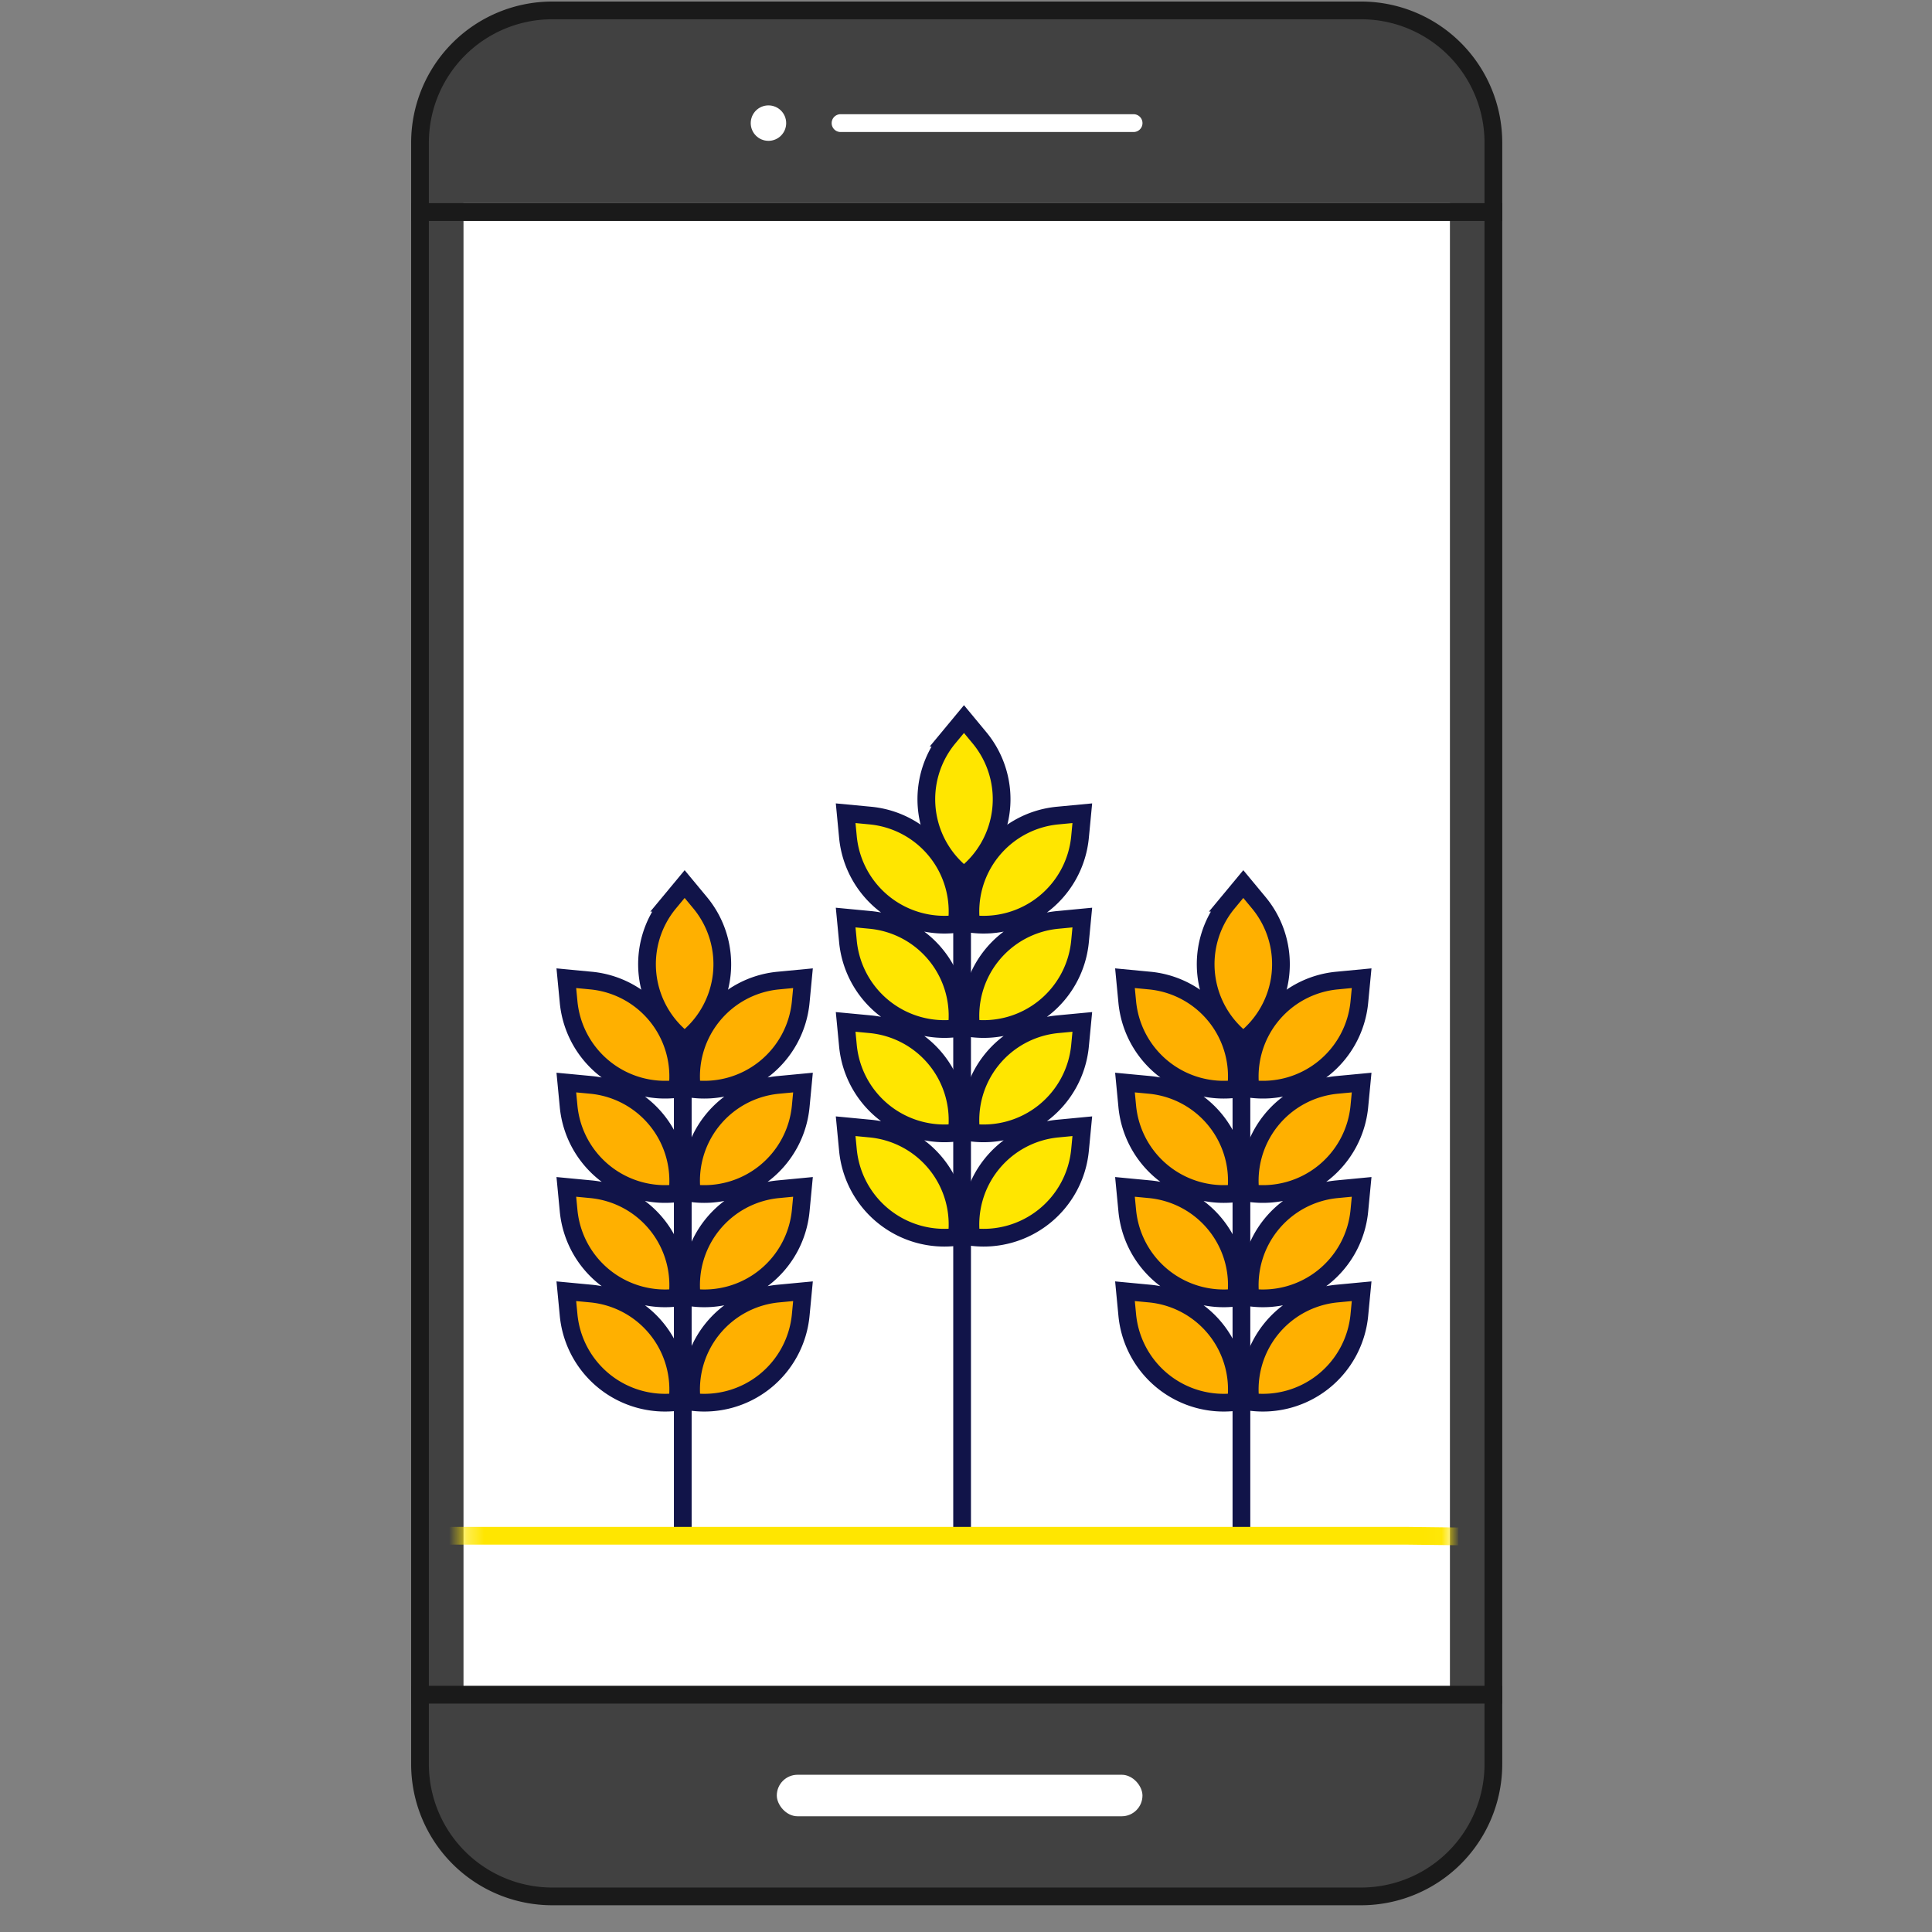 <svg xmlns="http://www.w3.org/2000/svg" xmlns:xlink="http://www.w3.org/1999/xlink" width="109" height="109" viewBox="0 0 109 109">
    <rect x="0" y="0" width="109" height="109" fill="#808080" stroke="none"/>
    <defs>
        <path id="a" d="M.312.636h55.652v84.316H.312z"/>
    </defs>
    <g fill="none" fill-rule="evenodd">
        <path stroke="#979797" d="M-256.5-676.5h2688v1569h-2688z"/>
        <g transform="translate(23.196 .087)">
            <path fill="#414141" stroke="#1A1A1A" d="M7.963.5A7.463 7.463 0 0 0 .5 7.963V99.44a7.463 7.463 0 0 0 7.463 7.464h45.632a7.463 7.463 0 0 0 7.463-7.464V7.963A7.463 7.463 0 0 0 53.595.5H7.963z"/>
            <g transform="translate(2.642 10.74)">
                <mask id="b" fill="#fff">
                    <use xlink:href="#a"/>
                </mask>
                <use fill="#FFF" xlink:href="#a"/>
                <g fill-rule="nonzero" mask="url(#b)">
                    <g fill="#FFE600" stroke="#111449">
                        <path stroke-linecap="square" d="M28.442 75.309V38.567"/>
                        <path d="M28.548 38.572a5.432 5.432 0 0 0 .874-7.775l-.874-1.055-.874 1.055a5.432 5.432 0 0 0 .874 7.775z"/>
                        <path d="M28.14 41.297a5.465 5.465 0 0 1-6.139-4.898l-.129-1.345 1.393.132a5.435 5.435 0 0 1 4.875 6.111zM28.14 47.184a5.465 5.465 0 0 1-6.139-4.899l-.129-1.345 1.393.133a5.435 5.435 0 0 1 4.875 6.11zM28.14 53.07a5.465 5.465 0 0 1-6.139-4.898l-.129-1.345 1.393.132a5.435 5.435 0 0 1 4.875 6.111zM28.14 58.957a5.465 5.465 0 0 1-6.139-4.899l-.129-1.345 1.393.133a5.435 5.435 0 0 1 4.875 6.11z"/>
                        <g>
                            <path d="M28.956 41.297a5.465 5.465 0 0 0 6.139-4.898l.129-1.345-1.393.132a5.435 5.435 0 0 0-4.875 6.111zM28.956 47.184a5.465 5.465 0 0 0 6.139-4.899l.129-1.345-1.393.133a5.435 5.435 0 0 0-4.875 6.11zM28.956 53.07a5.465 5.465 0 0 0 6.139-4.898l.129-1.345-1.393.132a5.435 5.435 0 0 0-4.875 6.111zM28.956 58.957a5.465 5.465 0 0 0 6.139-4.899l.129-1.345-1.393.133a5.435 5.435 0 0 0-4.875 6.11z"/>
                        </g>
                    </g>
                    <g fill="#FFB000" stroke="#111449">
                        <path stroke-linecap="square" d="M44.201 74.988V47.875"/>
                        <path d="M44.307 47.88a5.432 5.432 0 0 0 .874-7.775l-.874-1.054-.874 1.054a5.432 5.432 0 0 0 .874 7.775z"/>
                        <path d="M43.9 50.606a5.465 5.465 0 0 1-6.14-4.899l-.129-1.345 1.393.133a5.435 5.435 0 0 1 4.875 6.11zM43.9 56.492a5.465 5.465 0 0 1-6.14-4.898l-.129-1.345 1.393.132a5.435 5.435 0 0 1 4.875 6.111zM43.9 62.379a5.465 5.465 0 0 1-6.14-4.899l-.129-1.345 1.393.133a5.435 5.435 0 0 1 4.875 6.11zM43.9 68.265a5.465 5.465 0 0 1-6.14-4.898l-.129-1.345 1.393.132a5.435 5.435 0 0 1 4.875 6.111z"/>
                        <g>
                            <path d="M44.715 50.606a5.465 5.465 0 0 0 6.139-4.899l.129-1.345-1.393.133a5.435 5.435 0 0 0-4.875 6.11zM44.715 56.492a5.465 5.465 0 0 0 6.139-4.898l.129-1.345-1.393.132a5.435 5.435 0 0 0-4.875 6.111zM44.715 62.379a5.465 5.465 0 0 0 6.139-4.899l.129-1.345-1.393.133a5.435 5.435 0 0 0-4.875 6.11zM44.715 68.265a5.465 5.465 0 0 0 6.139-4.898l.129-1.345-1.393.132a5.435 5.435 0 0 0-4.875 6.111z"/>
                        </g>
                    </g>
                    <g stroke="#111449">
                        <path fill="#FFE600" stroke-linecap="square" d="M12.683 74.988V47.875"/>
                        <path fill="#FFB000" d="M12.789 47.88a5.432 5.432 0 0 0 .874-7.775l-.874-1.054-.874 1.054a5.432 5.432 0 0 0 .874 7.775z"/>
                        <g fill="#FFB000">
                            <path d="M12.381 50.606a5.465 5.465 0 0 1-6.139-4.899l-.129-1.345 1.393.133a5.435 5.435 0 0 1 4.875 6.11zM12.381 56.492a5.465 5.465 0 0 1-6.139-4.898l-.129-1.345 1.393.132a5.435 5.435 0 0 1 4.875 6.111zM12.381 62.379a5.465 5.465 0 0 1-6.139-4.899l-.129-1.345 1.393.133a5.435 5.435 0 0 1 4.875 6.11zM12.381 68.265a5.465 5.465 0 0 1-6.139-4.898l-.129-1.345 1.393.132a5.435 5.435 0 0 1 4.875 6.111z"/>
                        </g>
                        <g fill="#FFB000">
                            <path d="M13.197 50.606a5.465 5.465 0 0 0 6.14-4.899l.128-1.345-1.393.133a5.435 5.435 0 0 0-4.875 6.11zM13.197 56.492a5.465 5.465 0 0 0 6.14-4.898l.128-1.345-1.393.132a5.435 5.435 0 0 0-4.875 6.111zM13.197 62.379a5.465 5.465 0 0 0 6.14-4.899l.128-1.345-1.393.133a5.435 5.435 0 0 0-4.875 6.11zM13.197 68.265a5.465 5.465 0 0 0 6.14-4.898l.128-1.345-1.393.132a5.435 5.435 0 0 0-4.875 6.111z"/>
                        </g>
                    </g>
                    <path fill="#FAF7E0" stroke="#FFE600" d="M56.44 75.853l-2.908-.035H-.56"/>
                </g>
            </g>
            <path fill="#1A1A1A" d="M0 11.376h61.558v1.004H0zM0 95.023h61.558v1.004H0z"/>
            <path fill="#FFF" d="M24.227 6.357h16.532a.502.502 0 1 1 0 1.004H24.227a.502.502 0 1 1 0-1.004z"/>
            <ellipse cx="20.159" cy="6.859" fill="#FFF" rx="1" ry="1"/>
            <rect width="20.63" height="2.342" x="20.63" y="100.042" fill="#FFF" rx="1.171"/>
            <path fill="#FCC595" d="M40.329 70.147l-.851-9.062"/>
        </g>
    </g>
</svg>
